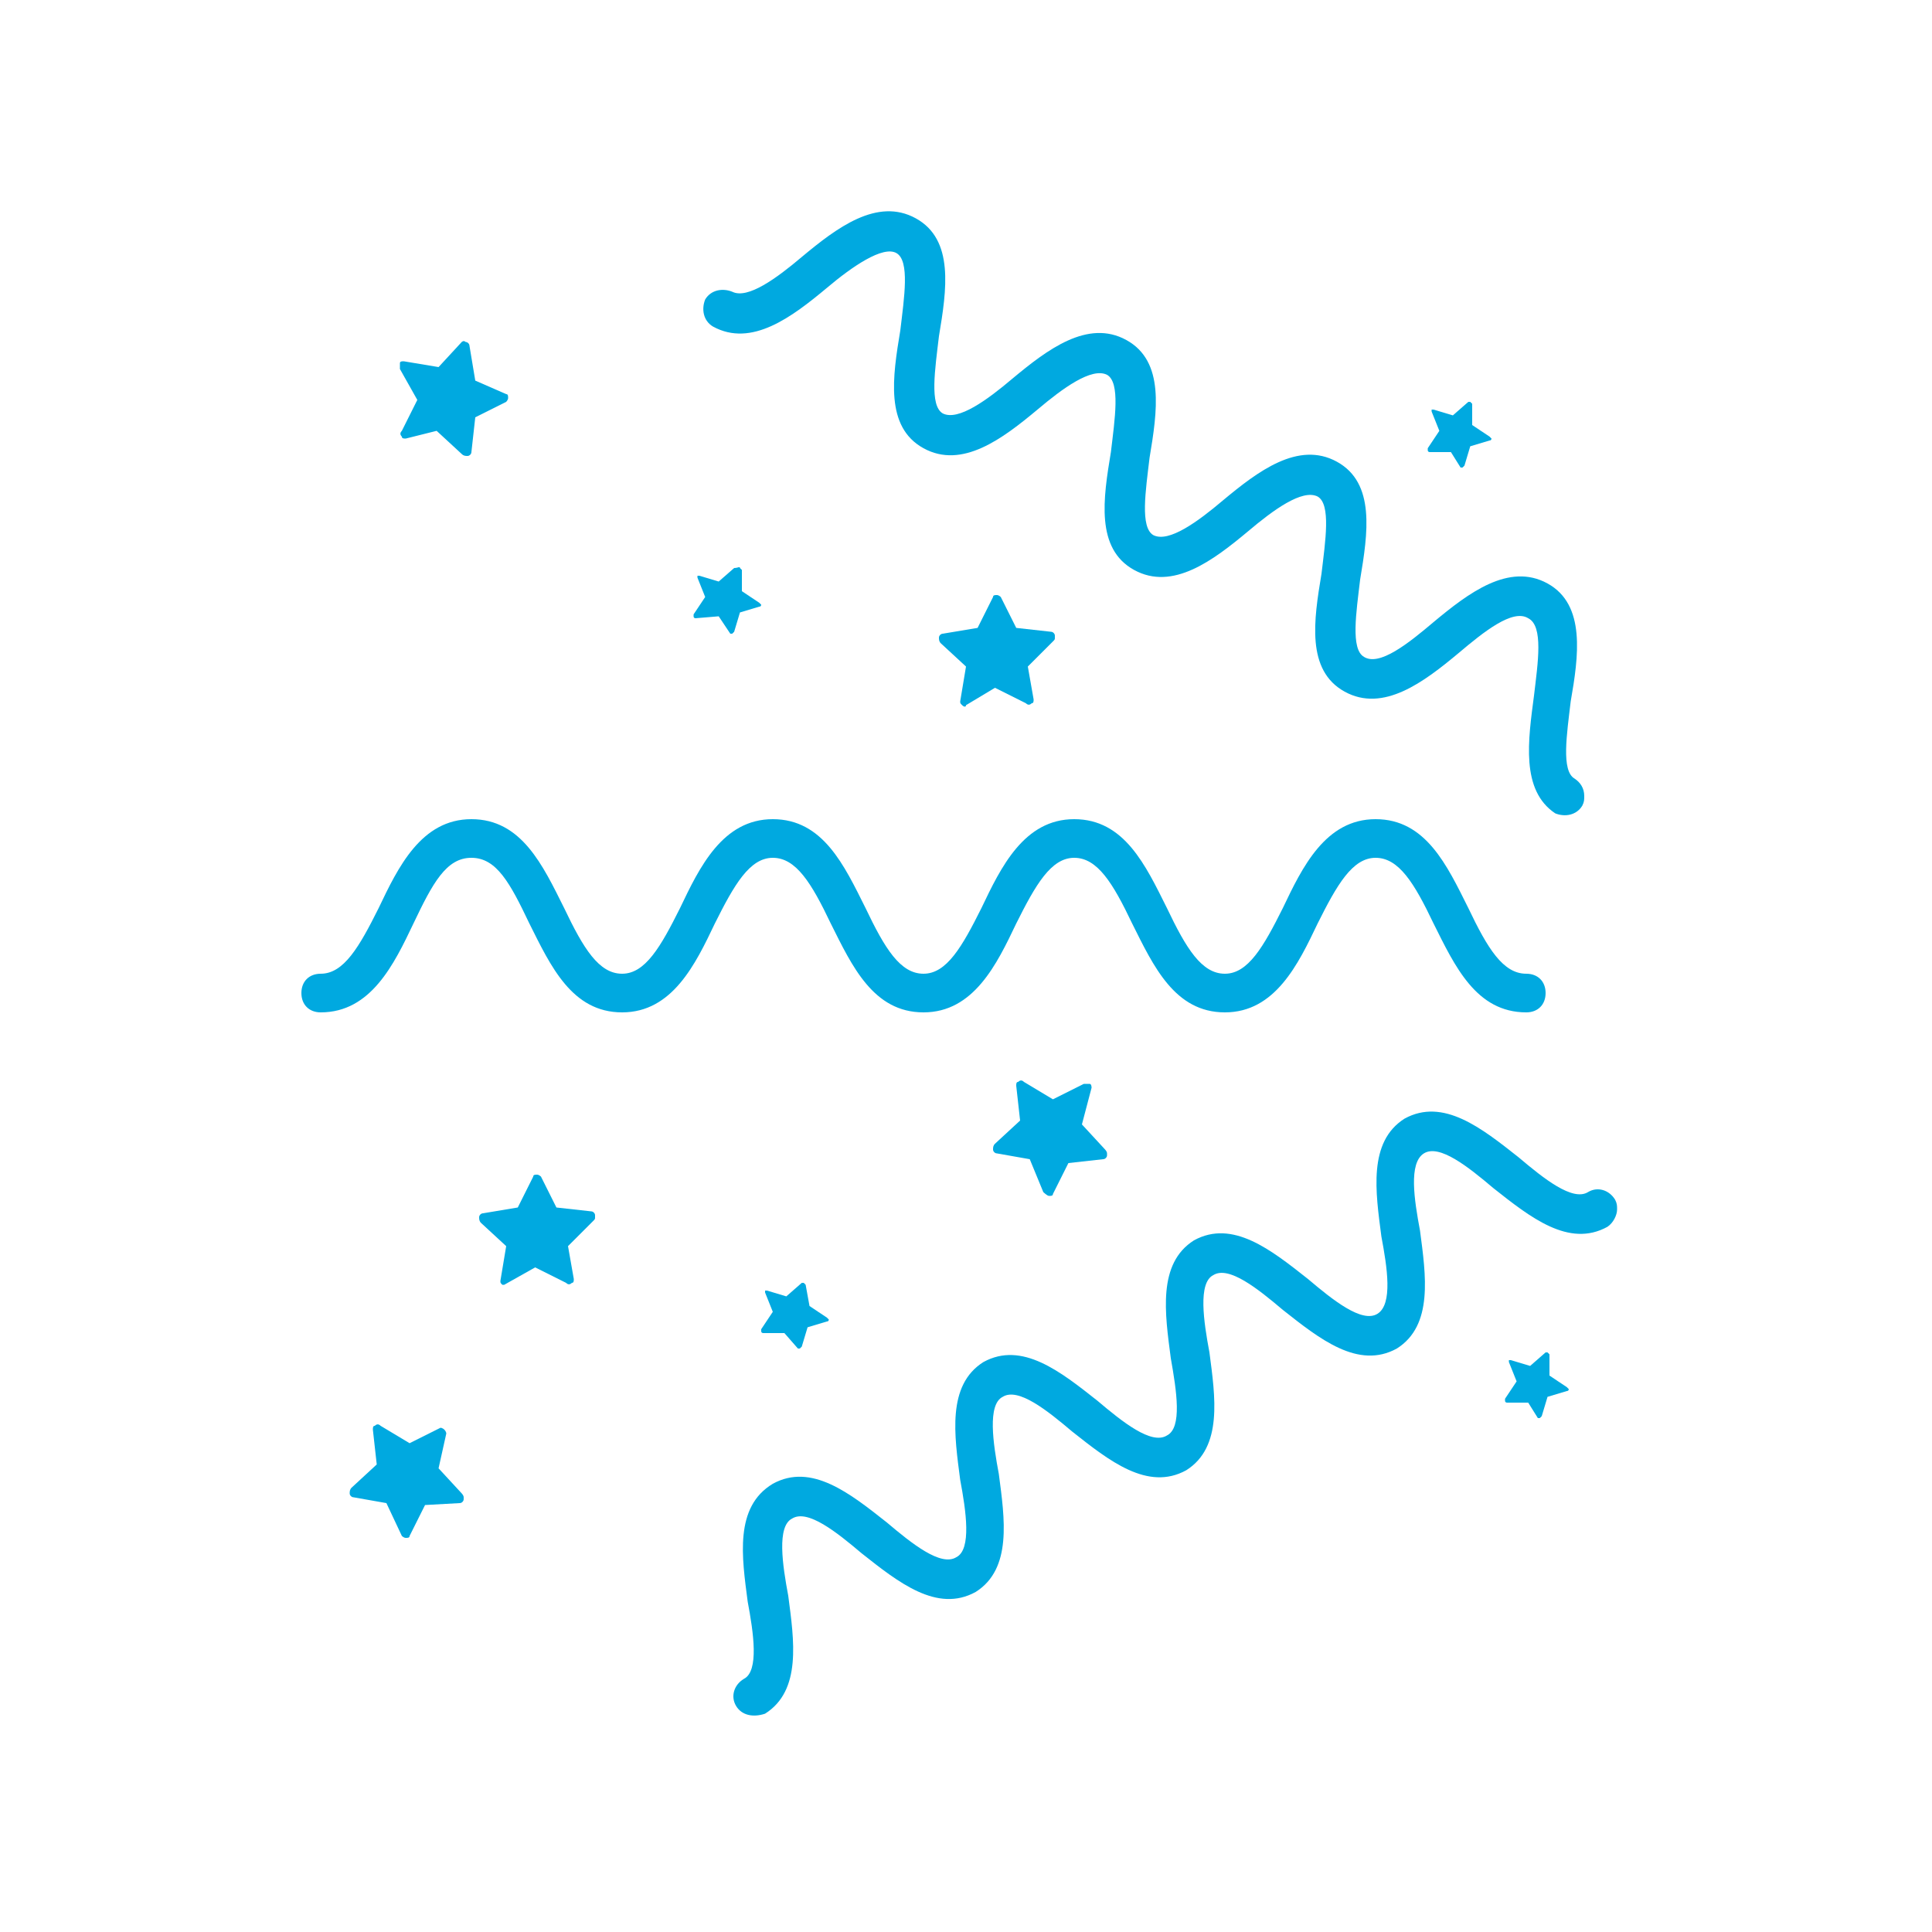 <svg xmlns="http://www.w3.org/2000/svg" xmlns:xlink="http://www.w3.org/1999/xlink" version="1.1" x="0px" y="0px" viewBox="0 0 100 100" style="enable-background:new 0 0 100 100;fill:url(#CerosGradient_id9898eed46);" xml:space="preserve" width="100px" height="100px" aria-hidden="true"><defs><linearGradient class="cerosgradient" data-cerosgradient="true" id="CerosGradient_id9898eed46" gradientUnits="userSpaceOnUse" x1="50%" y1="100%" x2="50%" y2="0%"><stop offset="0%" stop-color="#00A9E0"/><stop offset="100%" stop-color="#00A9E0"/></linearGradient><linearGradient/></defs><style type="text/css">
	.st0{fill:none;stroke:#000000;stroke-width:2;stroke-linecap:round;stroke-linejoin:round;stroke-miterlimit:10;}
	.st1{stroke:#000000;stroke-width:0.5;stroke-linecap:round;stroke-linejoin:round;stroke-miterlimit:10;}
	.st2{stroke:#000000;stroke-width:0.25;stroke-linecap:round;stroke-linejoin:round;stroke-miterlimit:10;}
	.st3{fill:none;stroke:#000000;stroke-width:2;stroke-miterlimit:10;}
</style><path d="M38.3,29.4c0,0,0.1,0.1,0.1,0.1l0,1.1l0.9,0.6c0,0,0.1,0.1,0.1,0.1c0,0,0,0,0,0c0,0,0,0.1-0.1,0.1l-1,0.3l-0.3,1  c0,0-0.1,0.1-0.1,0.1c0,0-0.1,0-0.1,0l-0.6-0.9L36,32c0,0-0.1,0-0.1-0.1c0,0,0-0.1,0-0.1l0.6-0.9l-0.4-1c0,0,0-0.1,0-0.1  c0,0,0.1,0,0.1,0l1,0.3l0.8-0.7C38.2,29.4,38.3,29.3,38.3,29.4z" style="fill:url(#CerosGradient_id9898eed46);"/><path d="M41.9,67.6l0.9,0.6c0,0,0.1,0.1,0.1,0.1c0,0,0,0,0,0c0,0,0,0.1-0.1,0.1l-1,0.3l-0.3,1c0,0-0.1,0.1-0.1,0.1c0,0-0.1,0-0.1,0  L40.6,69l-1.1,0c0,0-0.1,0-0.1-0.1c0,0,0-0.1,0-0.1l0.6-0.9l-0.4-1c0,0,0-0.1,0-0.1c0,0,0.1,0,0.1,0l1,0.3l0.8-0.7c0,0,0.1,0,0.1,0  c0,0,0.1,0.1,0.1,0.1L41.9,67.6z" style="fill:url(#CerosGradient_id9898eed46);"/><path d="M79.1,72.6l-1.1,0c0,0-0.1,0-0.1-0.1s0-0.1,0-0.1l0.6-0.9l-0.4-1c0,0,0-0.1,0-0.1s0.1,0,0.1,0l1,0.3l0.8-0.7  c0,0,0.1,0,0.1,0c0,0,0.1,0.1,0.1,0.1l0,1.1l0.9,0.6c0,0,0.1,0.1,0.1,0.1c0,0,0,0,0,0c0,0,0,0.1-0.1,0.1l-1,0.3l-0.3,1  c0,0-0.1,0.1-0.1,0.1c0,0-0.1,0-0.1,0L79.1,72.6z" style="fill:url(#CerosGradient_id9898eed46);"/><path d="M75.1,23.4l-1.1,0c0,0-0.1,0-0.1-0.1c0,0,0-0.1,0-0.1l0.6-0.9l-0.4-1c0,0,0-0.1,0-0.1s0.1,0,0.1,0l1,0.3l0.8-0.7  c0,0,0.1,0,0.1,0s0.1,0.1,0.1,0.1l0,1.1l0.9,0.6c0,0,0.1,0.1,0.1,0.1c0,0,0,0,0,0c0,0,0,0.1-0.1,0.1l-1,0.3l-0.3,1  c0,0-0.1,0.1-0.1,0.1c0,0-0.1,0-0.1,0L75.1,23.4z" style="fill:url(#CerosGradient_id9898eed46);"/><path d="M21.4,47.8c-1,2.1-2.2,4.6-4.8,4.6c-0.6,0-1-0.4-1-1s0.4-1,1-1c1.2,0,2-1.4,3-3.4c1-2.1,2.2-4.6,4.8-4.6  c2.6,0,3.7,2.4,4.8,4.6c1,2.1,1.8,3.4,3,3.4s2-1.4,3-3.4c1-2.1,2.2-4.6,4.8-4.6c2.6,0,3.7,2.4,4.8,4.6c1,2.1,1.8,3.4,3,3.4  c1.2,0,2-1.4,3-3.4c1-2.1,2.2-4.6,4.8-4.6c2.6,0,3.7,2.4,4.8,4.6c1,2.1,1.8,3.4,3,3.4c1.2,0,2-1.4,3-3.4c1-2.1,2.2-4.6,4.8-4.6  s3.7,2.4,4.8,4.6c1,2.1,1.8,3.4,3,3.4c0.6,0,1,0.4,1,1s-0.4,1-1,1c-2.6,0-3.7-2.4-4.8-4.6c-1-2.1-1.8-3.4-3-3.4s-2,1.4-3,3.4  c-1,2.1-2.2,4.6-4.8,4.6c-2.6,0-3.7-2.4-4.8-4.6c-1-2.1-1.8-3.4-3-3.4c-1.2,0-2,1.4-3,3.4c-1,2.1-2.2,4.6-4.8,4.6s-3.7-2.4-4.8-4.6  c-1-2.1-1.8-3.4-3-3.4c-1.2,0-2,1.4-3,3.4c-1,2.1-2.2,4.6-4.8,4.6s-3.7-2.4-4.8-4.6c-1-2.1-1.7-3.4-3-3.4S22.4,45.7,21.4,47.8z" style="fill:url(#CerosGradient_id9898eed46);"/><path d="M38.1,88.3c-0.3-0.5-0.1-1.1,0.4-1.4c0.8-0.4,0.5-2.4,0.2-4C38.4,80.6,38,78,40,76.8c2-1.1,4,0.5,5.9,2  c1.3,1.1,2.8,2.3,3.6,1.8c0.8-0.4,0.5-2.4,0.2-4c-0.3-2.3-0.7-4.9,1.2-6.1c2-1.1,4,0.5,5.9,2c1.3,1.1,2.8,2.3,3.6,1.8  c0.8-0.4,0.5-2.3,0.2-4c-0.3-2.3-0.7-4.9,1.2-6.1c2-1.1,4,0.5,5.9,2c1.3,1.1,2.8,2.3,3.6,1.8c0.8-0.5,0.5-2.4,0.2-4  c-0.3-2.3-0.7-4.9,1.2-6.1c2-1.1,4,0.5,5.9,2c1.3,1.1,2.8,2.3,3.6,1.8c0.5-0.3,1.1-0.1,1.4,0.4c0.1,0.2,0.1,0.3,0.1,0.5  c0,0.3-0.2,0.7-0.5,0.9c-2,1.1-4-0.5-5.9-2c-1.3-1.1-2.8-2.3-3.6-1.8s-0.5,2.4-0.2,4c0.3,2.3,0.7,4.9-1.2,6.1c-2,1.1-4-0.5-5.9-2  c-1.3-1.1-2.8-2.3-3.6-1.8c-0.8,0.4-0.5,2.4-0.2,4c0.3,2.3,0.7,4.9-1.2,6.1c-2,1.1-4-0.5-5.9-2c-1.3-1.1-2.8-2.3-3.6-1.8  c-0.8,0.4-0.5,2.4-0.2,4c0.3,2.3,0.7,4.9-1.2,6.1c-2,1.1-4-0.5-5.9-2c-1.3-1.1-2.8-2.3-3.6-1.8c-0.8,0.4-0.5,2.4-0.2,4  c0.3,2.3,0.7,4.9-1.2,6.1C39,88.9,38.4,88.8,38.1,88.3z" style="fill:url(#CerosGradient_id9898eed46);"/><path d="M79.4,36c0.2-1.7,0.5-3.6-0.3-4c-0.8-0.5-2.3,0.7-3.6,1.8c-1.8,1.5-3.9,3.1-5.9,2c-2-1.1-1.6-3.7-1.2-6.1  c0.2-1.7,0.5-3.6-0.2-4c-0.8-0.4-2.3,0.7-3.6,1.8c-1.8,1.5-3.9,3.1-5.9,2c-2-1.1-1.6-3.7-1.2-6.1c0.2-1.7,0.5-3.6-0.2-4  c-0.8-0.4-2.3,0.7-3.6,1.8c-1.8,1.5-3.9,3.1-5.9,2c-2-1.1-1.6-3.7-1.2-6.1c0.2-1.7,0.5-3.6-0.2-4s-2.3,0.7-3.6,1.8  c-1.8,1.5-3.9,3.1-5.9,2c-0.5-0.3-0.6-0.9-0.4-1.4c0.3-0.5,0.9-0.6,1.4-0.4c0.8,0.4,2.3-0.7,3.6-1.8c1.8-1.5,3.9-3.1,5.9-2  c2,1.1,1.6,3.7,1.2,6.1c-0.2,1.7-0.5,3.6,0.2,4c0.8,0.4,2.3-0.7,3.6-1.8c1.8-1.5,3.9-3.1,5.9-2c2,1.1,1.6,3.7,1.2,6.1  c-0.2,1.7-0.5,3.6,0.2,4c0.8,0.4,2.3-0.7,3.6-1.8c1.8-1.5,3.9-3.1,5.9-2c2,1.1,1.6,3.7,1.2,6.1c-0.2,1.7-0.5,3.6,0.2,4  c0.8,0.5,2.3-0.7,3.6-1.8c1.8-1.5,3.9-3.1,5.9-2c2,1.1,1.6,3.8,1.2,6.1c-0.2,1.7-0.5,3.6,0.2,4c0.3,0.2,0.5,0.5,0.5,0.9  c0,0.2,0,0.3-0.1,0.5c-0.3,0.5-0.9,0.6-1.4,0.4C78.7,40.9,79.1,38.3,79.4,36z" style="fill:url(#CerosGradient_id9898eed46);"/><path d="M49.8,36.5c-0.1-0.1-0.1-0.1-0.1-0.2l0.3-1.8l-1.3-1.2c-0.1-0.1-0.1-0.2-0.1-0.3c0-0.1,0.1-0.2,0.2-0.2l1.8-0.3l0.8-1.6  c0-0.1,0.1-0.1,0.2-0.1s0.2,0.1,0.2,0.1l0.8,1.6l1.8,0.2c0.1,0,0.2,0.1,0.2,0.2c0,0,0,0.1,0,0.1c0,0.1,0,0.1-0.1,0.2l-1.3,1.3  l0.3,1.7c0,0.1,0,0.2-0.1,0.2c-0.1,0.1-0.2,0.1-0.3,0l-1.6-0.8L50,36.5C50,36.6,49.9,36.6,49.8,36.5z" style="fill:url(#CerosGradient_id9898eed46);"/><path d="M57.2,59.5c0,0,0.1,0.1,0.1,0.2c0,0,0,0.1,0,0.1c0,0.1-0.1,0.2-0.2,0.2l-1.8,0.2l-0.8,1.6c0,0.1-0.1,0.1-0.2,0.1  S54,61.7,54,61.7L53.3,60l-1.7-0.3c-0.1,0-0.2-0.1-0.2-0.2c0-0.1,0-0.2,0.1-0.3l1.3-1.2l-0.2-1.8c0-0.1,0-0.2,0.1-0.2  c0.1-0.1,0.2-0.1,0.3,0l1.5,0.9l1.6-0.8c0.1,0,0.2,0,0.3,0s0.1,0.2,0.1,0.2L56,58.2L57.2,59.5z" style="fill:url(#CerosGradient_id9898eed46);"/><path d="M23,74c0.1,0.1,0.1,0.2,0.1,0.2L22.7,76l1.2,1.3c0,0,0.1,0.1,0.1,0.2c0,0,0,0.1,0,0.1c0,0.1-0.1,0.2-0.2,0.2L22,77.9  l-0.8,1.6c0,0.1-0.1,0.1-0.2,0.1s-0.2-0.1-0.2-0.1L20,77.8l-1.7-0.3c-0.1,0-0.2-0.1-0.2-0.2c0-0.1,0-0.2,0.1-0.3l1.3-1.2l-0.2-1.8  c0-0.1,0-0.2,0.1-0.2c0.1-0.1,0.2-0.1,0.3,0l1.5,0.9l1.6-0.8C22.8,73.9,22.9,73.9,23,74z" style="fill:url(#CerosGradient_id9898eed46);"/><path d="M24.1,17.7c0.1,0,0.2,0.1,0.2,0.2l0.3,1.8l1.6,0.7c0.1,0,0.1,0.1,0.1,0.2c0,0,0,0,0,0c0,0.1-0.1,0.2-0.1,0.2l-1.6,0.8  l-0.2,1.8c0,0.1-0.1,0.2-0.2,0.2c-0.1,0-0.2,0-0.3-0.1l-1.3-1.2L21,22.7c-0.1,0-0.2,0-0.2-0.1c-0.1-0.1-0.1-0.2,0-0.3l0.8-1.6  l-0.9-1.6c0-0.1,0-0.2,0-0.3s0.1-0.1,0.2-0.1l1.8,0.3l1.2-1.3C23.9,17.7,24,17.6,24.1,17.7z" style="fill:url(#CerosGradient_id9898eed46);"/><path d="M26,66.5c-0.1-0.1-0.1-0.1-0.1-0.2l0.3-1.8l-1.3-1.2c-0.1-0.1-0.1-0.2-0.1-0.3c0-0.1,0.1-0.2,0.2-0.2l1.8-0.3l0.8-1.6  c0-0.1,0.1-0.1,0.2-0.1c0.1,0,0.2,0.1,0.2,0.1l0.8,1.6l1.8,0.2c0.1,0,0.2,0.1,0.2,0.2c0,0,0,0.1,0,0.1c0,0.1,0,0.1-0.1,0.2l-1.3,1.3  l0.3,1.7c0,0.1,0,0.2-0.1,0.2c-0.1,0.1-0.2,0.1-0.3,0l-1.6-0.8l-1.6,0.9C26.2,66.5,26.1,66.5,26,66.5z" style="fill:url(#CerosGradient_id9898eed46);"/></svg>